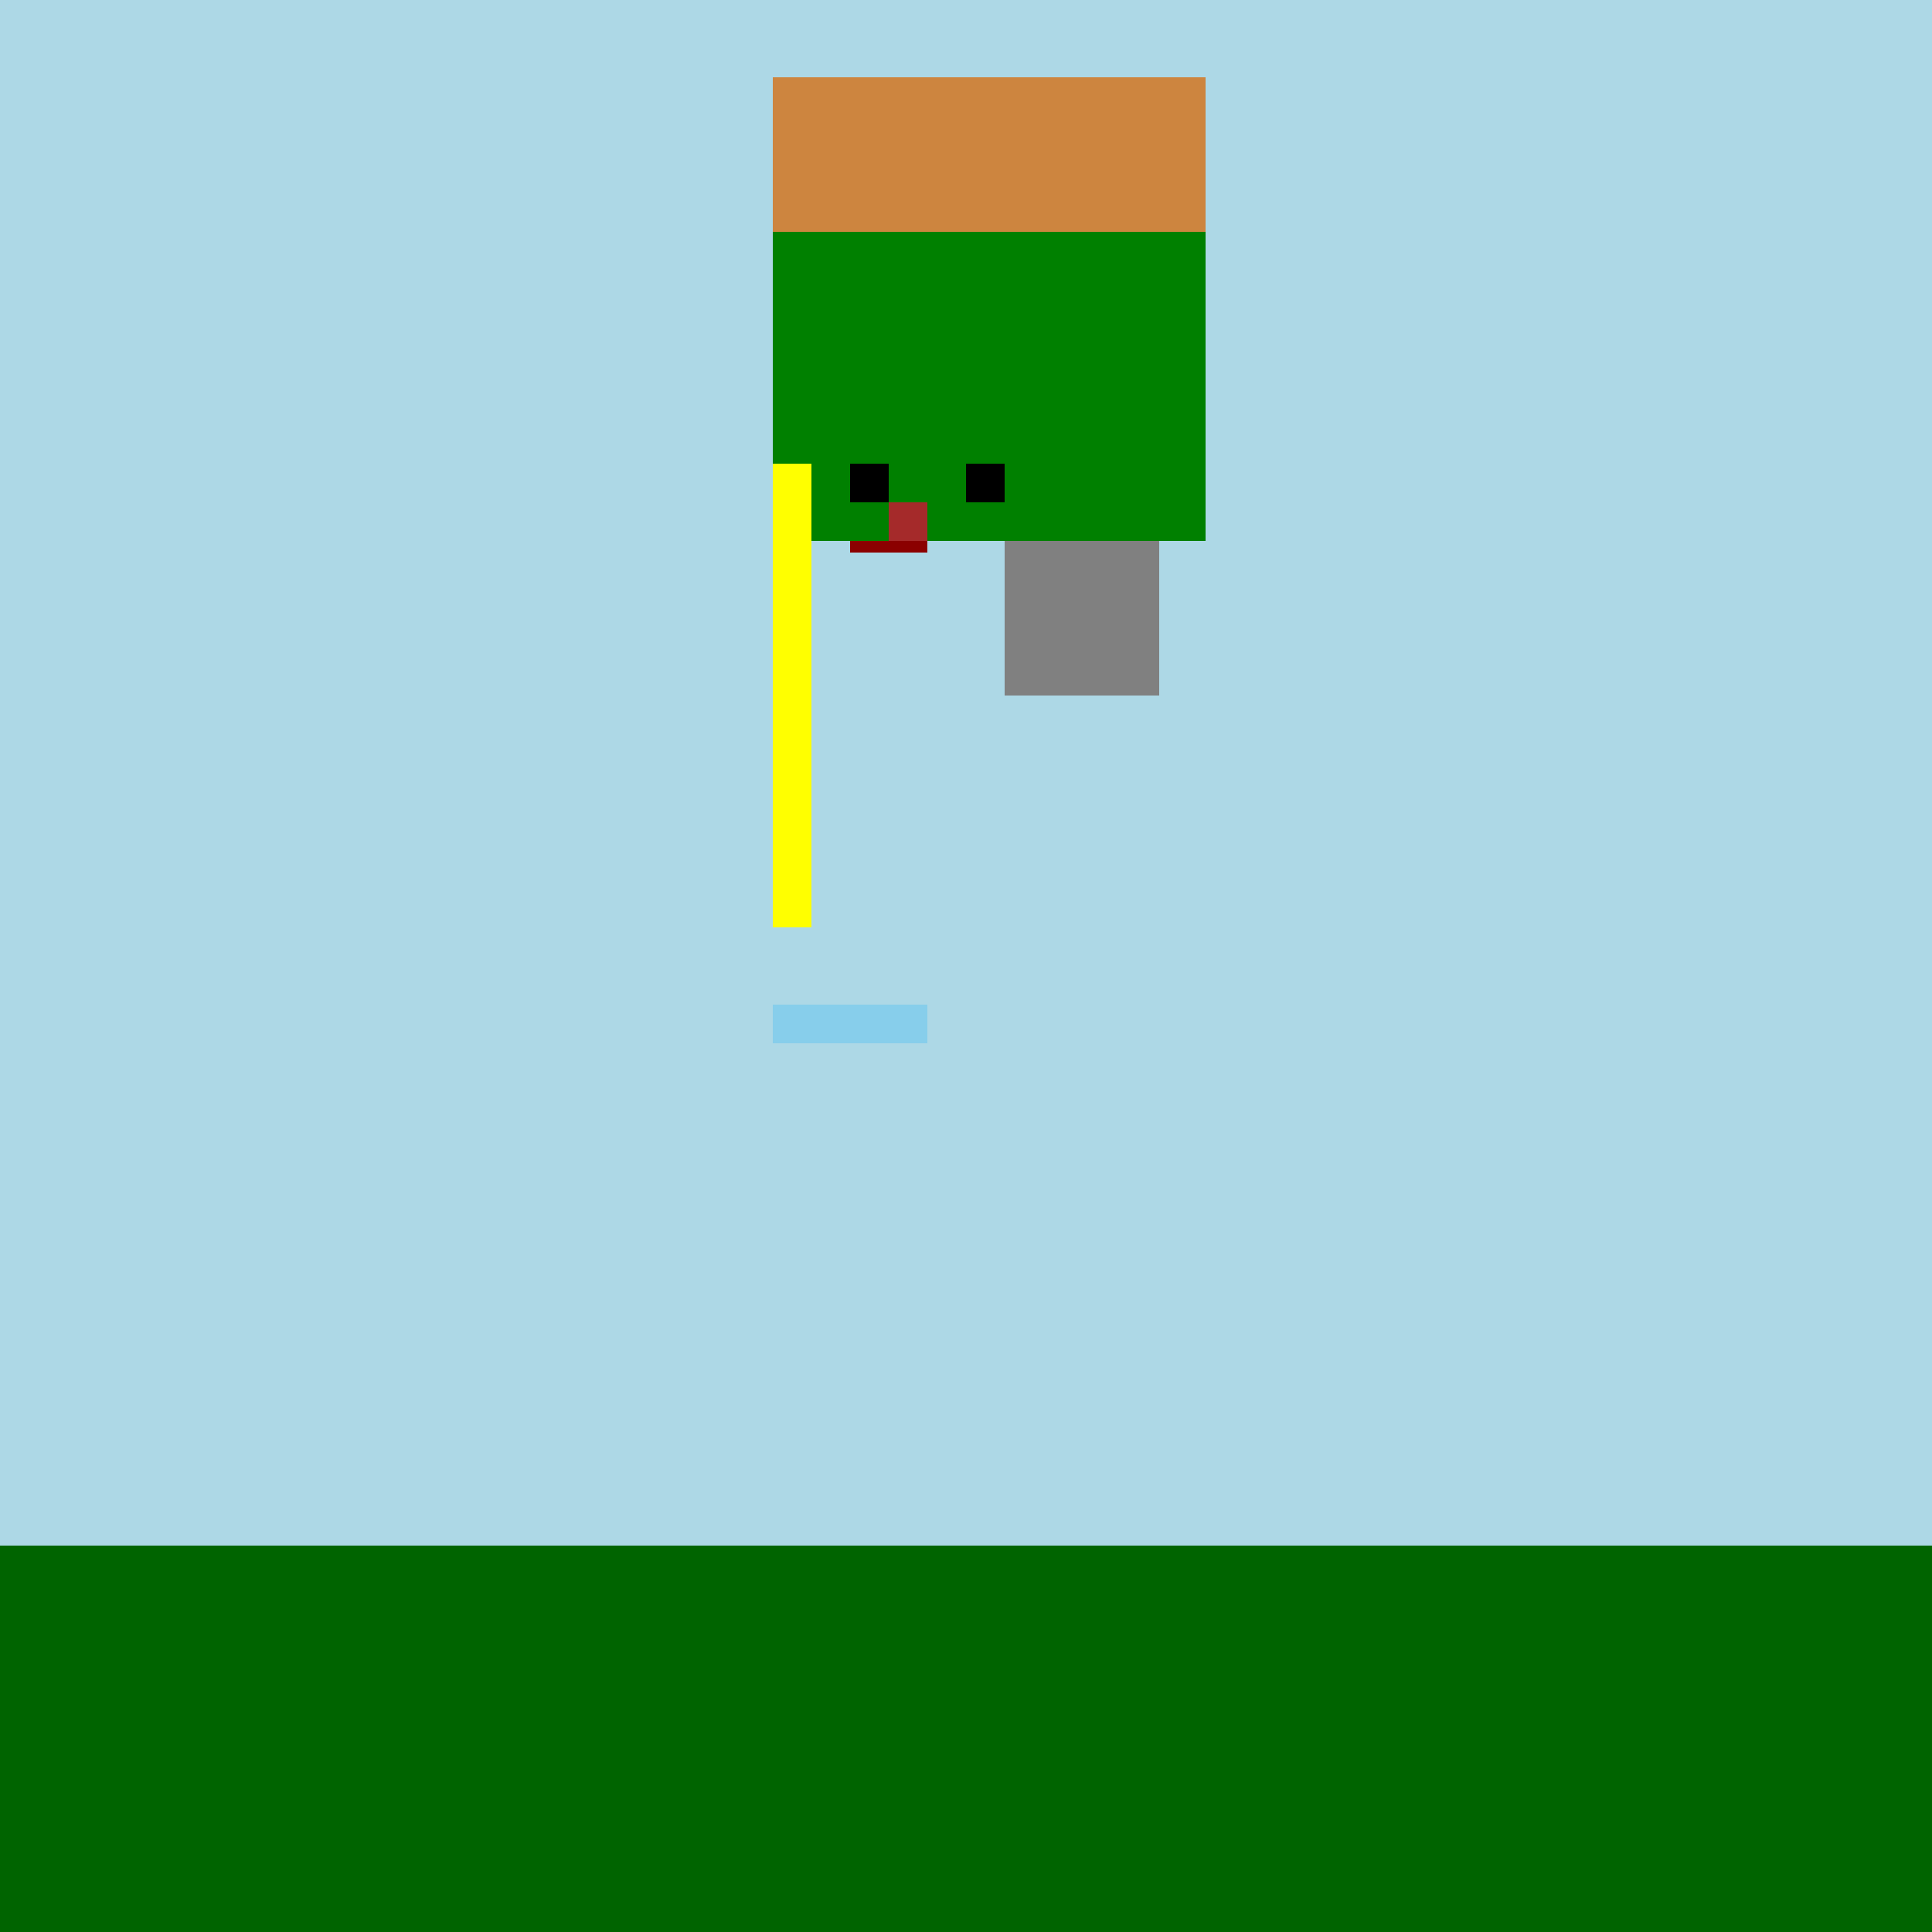 <!--

Generated by DrawGPT.
Free, open source, AI generated images in SVG, PNG, and HTML Canvas format.
https://drawgpt.ai

Created: 2023-09-25T22:50:29.052Z
Link: https://drawgpt.ai/prompt/4519/

-->
<svg xmlns="http://www.w3.org/2000/svg" xmlns:xlink="http://www.w3.org/1999/xlink" width="500" height="500"><defs/><g><rect fill="lightblue" stroke="none" x="0" y="0" width="512" height="512"/><rect fill="peru" stroke="none" x="200" y="20" width="112" height="40"/><rect fill="green" stroke="none" x="200" y="60" width="112" height="80"/><rect fill="gray" stroke="none" x="260" y="140" width="40" height="40"/><rect fill="black" stroke="none" x="220" y="120" width="10" height="10"/><rect fill="black" stroke="none" x="250" y="120" width="10" height="10"/><rect fill="brown" stroke="none" x="230" y="130" width="10" height="10"/><rect fill="darkred" stroke="none" x="220" y="140" width="20" height="3"/><rect fill="yellow" stroke="none" x="200" y="120" width="10" height="120"/><rect fill="skyblue" stroke="none" x="200" y="260" width="40" height="10"/><rect fill="darkgreen" stroke="none" x="0" y="400" width="512" height="112"/></g></svg>